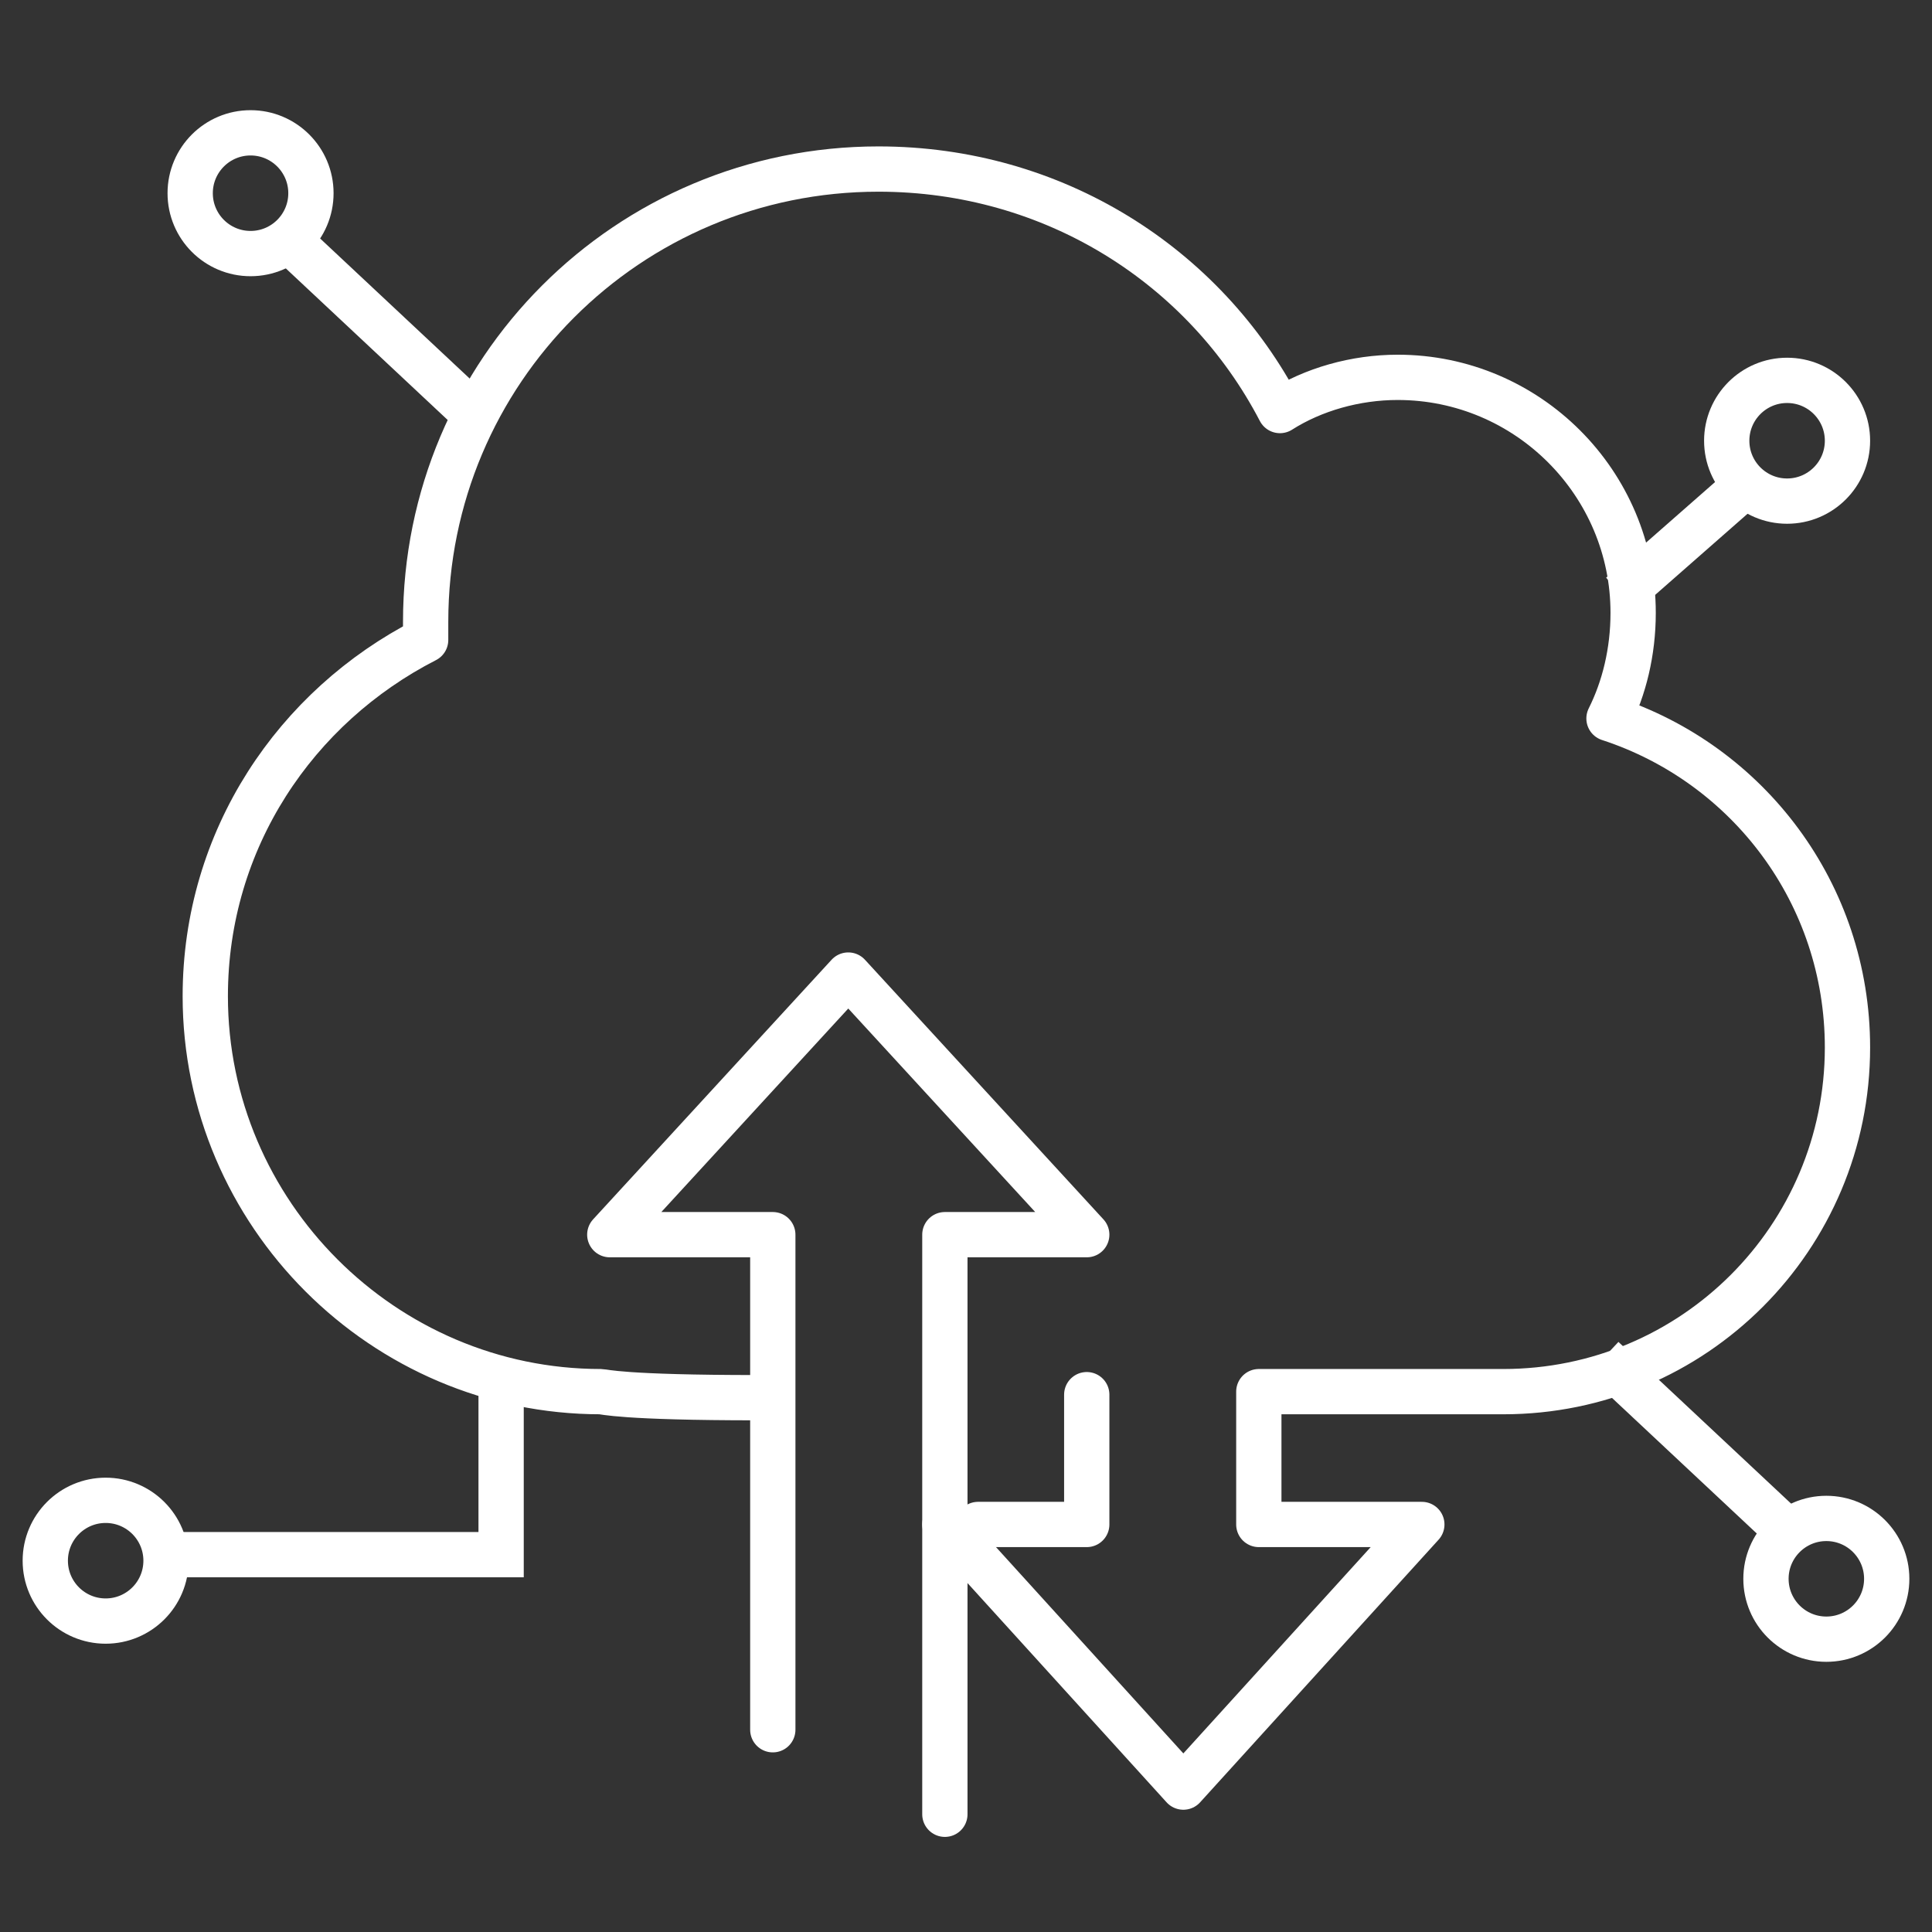 <?xml version="1.0" encoding="utf-8"?>
<!-- Generator: Adobe Illustrator 24.0.0, SVG Export Plug-In . SVG Version: 6.00 Build 0)  -->
<svg version="1.1" id="_Layer_" xmlns="http://www.w3.org/2000/svg" xmlns:xlink="http://www.w3.org/1999/xlink" x="0px" y="0px"
	 viewBox="0 0 64 64" style="enable-background:new 0 0 64 64;" xml:space="preserve">
<rect x="0" y="0" width="64" height="64" fill="#333333" stroke="none"/>
<style type="text/css">
	.st0{fill:none;stroke:#FFFFFF;stroke-width:1.5;stroke-linecap:round;stroke-linejoin:round;stroke-miterlimit:10;}
	.st1{fill:none;stroke:#FFFFFF;stroke-width:1.5;stroke-miterlimit:10;}
</style>
<title>Artboard 1</title>
<g>
	<g>
		<path class="st0" d="M31.3,50.5l7.9,8.7l7.9-8.7h-5.4v-4.4l0,0c4,0,8,0,8.1,0c6.3,0,11.4-5.1,11.4-11.4c0-5.1-3.3-9.4-7.9-10.9
			c0.5-1,0.8-2.2,0.8-3.5c0-4.3-3.5-7.8-7.8-7.8c-1.4,0-2.8,0.4-3.9,1.1c-2.5-4.8-7.5-8-13.3-8c-8.3,0-15,6.7-15,15
			c0,0.2,0,0.4,0,0.6C9.8,23.4,6.8,27.8,6.8,33c0,7.2,5.9,13.1,13.1,13.1c0.1,0,0.7,0.2,5.2,0.2"/>
		<polyline class="st0" points="36,46.2 36,50.5 32.4,50.5 		"/>
		<polyline class="st0" points="31.3,60.1 31.3,40.9 36,40.9 28.1,32.3 20.2,40.9 25.6,40.9 25.6,40.9 25.6,57.3 		"/>
	</g>
	<g>
		<polyline class="st1" points="16.6,45.7 16.6,51.5 5.3,51.5 		"/>
		<circle class="st1" cx="3.5" cy="51.7" r="2"/>
	</g>
	<circle class="st1" cx="8.3" cy="6.4" r="2"/>
	<circle class="st1" cx="59.2" cy="14.6" r="2"/>
	<line class="st1" x1="9.4" y1="7.8" x2="15.7" y2="13.7"/>
	<line class="st1" x1="57.8" y1="16.1" x2="53.7" y2="19.7"/>
	<g>
		<circle class="st1" cx="60.5" cy="52.3" r="2"/>
		<line class="st1" x1="59.4" y1="50.9" x2="53.1" y2="45"/>
	</g>
</g>
</svg>

